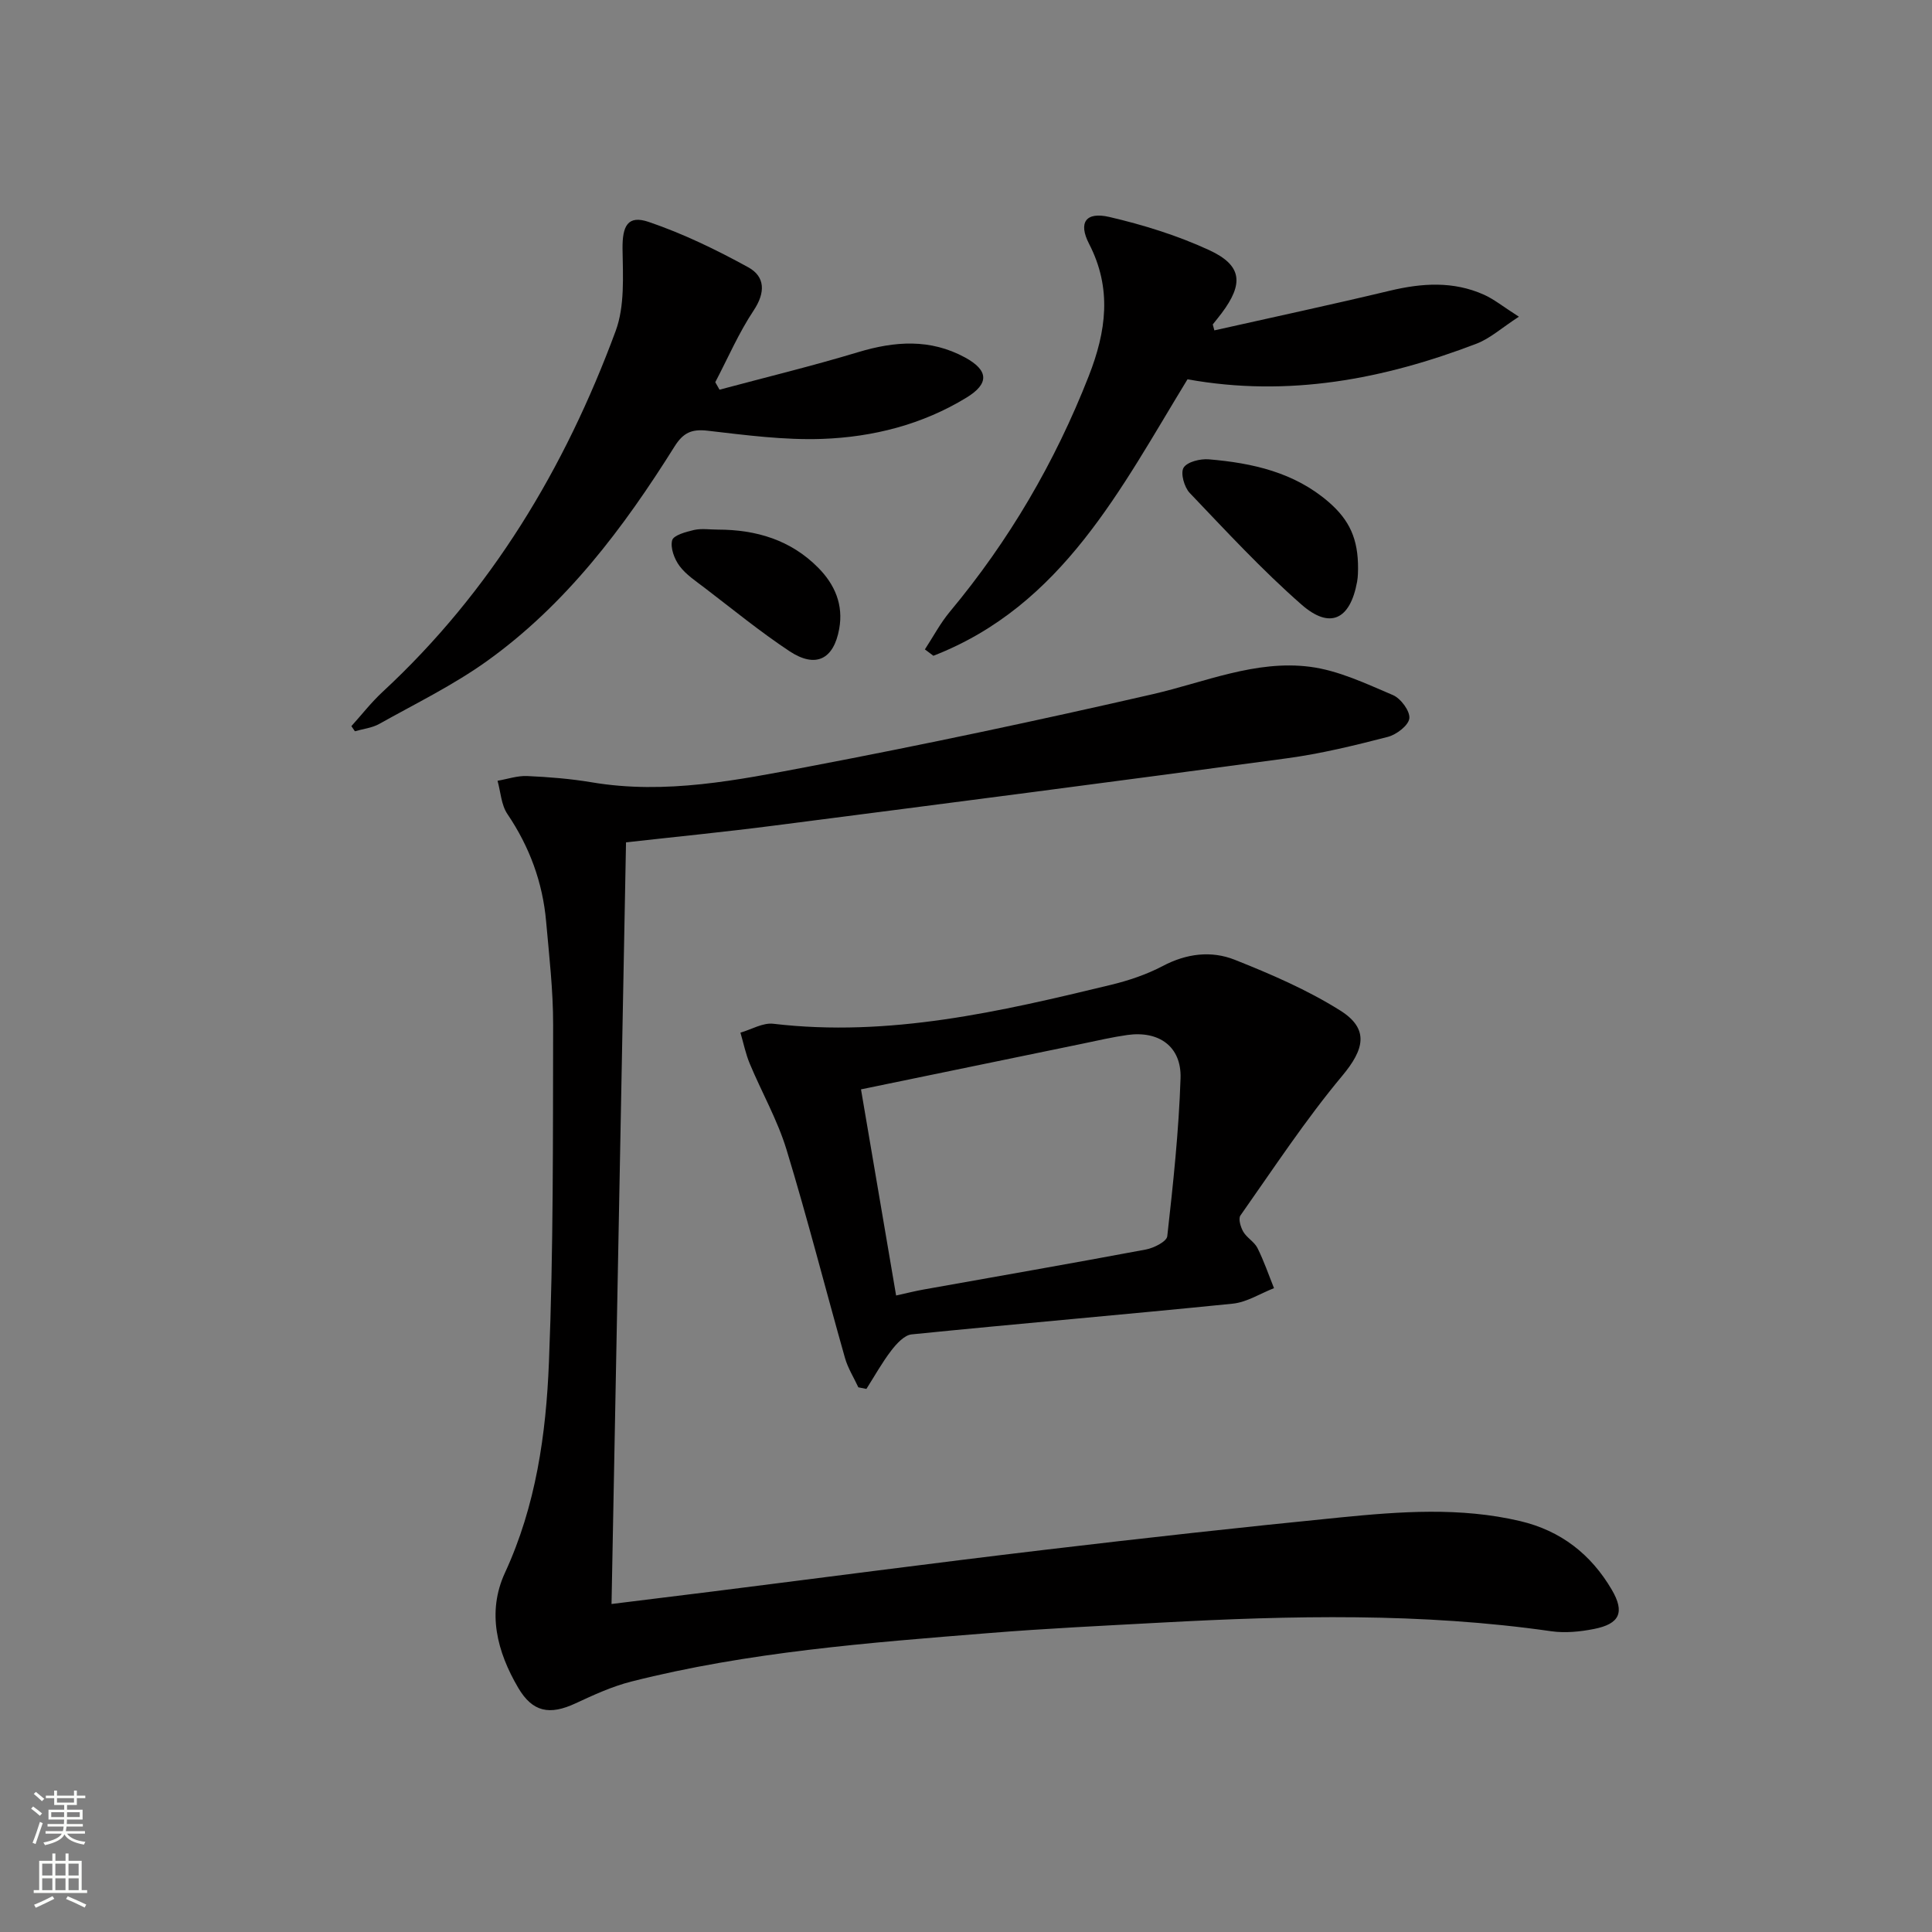 <svg enable-background="new 0 0 400 400" viewBox="0 0 400 400" xmlns="http://www.w3.org/2000/svg"><rect x="0" y="0" width="400" height="400" fill="#808080" stroke="none"/><g fill="#010000"><path d="m129.61 174.4c-1.01 52.78-2 104.82-3 157.69 6.83-.84 13.8-1.7 20.78-2.57 22.89-2.88 45.77-5.9 68.69-8.62 20.45-2.43 40.92-4.7 61.41-6.73 12.4-1.23 24.86-2.16 37.22.75 8.43 1.98 14.69 6.87 19 14.23 2.72 4.65 1.65 7.06-3.68 8.11-2.88.57-5.99.88-8.87.47-26.83-3.85-53.75-3.25-80.69-1.79-11.95.65-23.91 1.21-35.84 2.18-24.82 2-49.68 3.88-73.93 10.03-3.98 1.01-7.8 2.77-11.54 4.51-5.37 2.5-8.9 1.83-11.87-3.22-4.39-7.47-6.51-15.64-2.75-23.8 6.42-13.9 8.52-28.7 9.11-43.59.94-23.27.82-46.59.87-69.89.01-7.12-.82-14.25-1.45-21.36-.71-8.1-3.43-15.48-8.02-22.27-1.28-1.89-1.39-4.56-2.04-6.88 2.05-.35 4.11-1.07 6.14-.98 4.47.2 8.96.56 13.37 1.3 15.28 2.58 30.2-.46 45-3.27 23.78-4.52 47.48-9.55 71.07-14.96 10.82-2.48 21.34-7.14 32.63-5.69 5.89.76 11.6 3.49 17.17 5.86 1.63.69 3.57 3.32 3.4 4.82-.18 1.48-2.68 3.38-4.48 3.84-6.89 1.78-13.85 3.48-20.89 4.43-35.37 4.79-70.76 9.37-106.16 13.93-10.18 1.32-20.4 2.32-30.65 3.47z"/><path d="m177.71 287.23c-.94-2.03-2.17-3.97-2.77-6.09-4.07-14.37-7.75-28.85-12.1-43.12-1.87-6.14-5.13-11.85-7.62-17.82-.85-2.04-1.29-4.26-1.92-6.4 2.28-.66 4.65-2.1 6.82-1.84 23.96 2.83 46.94-2.51 69.89-8.06 3.68-.89 7.39-2.14 10.73-3.9 4.91-2.59 10.04-3.22 14.9-1.29 7.5 2.98 15.03 6.23 21.83 10.5 6.11 3.84 4.96 8.09.43 13.52-7.63 9.14-14.21 19.16-21.08 28.92-.48.68.04 2.42.59 3.37.74 1.26 2.28 2.08 2.93 3.36 1.34 2.68 2.31 5.53 3.43 8.32-2.85 1.11-5.62 2.91-8.55 3.21-22.14 2.24-44.33 4.13-66.47 6.36-1.52.15-3.13 1.93-4.21 3.33-1.92 2.5-3.46 5.29-5.16 7.96-.56-.11-1.11-.22-1.67-.33zm7.82-19.01c2.52-.56 4.1-.96 5.7-1.24 15.34-2.74 30.69-5.41 46-8.28 1.66-.31 4.32-1.65 4.44-2.75 1.22-10.87 2.39-21.78 2.75-32.71.21-6.56-4.45-9.87-11-8.96-3.12.44-6.19 1.16-9.28 1.8-15.05 3.09-30.1 6.2-45.88 9.46 2.44 14.32 4.8 28.16 7.27 42.68z"/><path d="m148.97 80.68c9.56-2.56 19.19-4.9 28.67-7.76 7.63-2.3 14.96-2.83 22.18 1.1 4.85 2.65 5.05 5.4.25 8.32-9.13 5.57-19.33 8.15-29.83 8.53-7.9.28-15.88-.79-23.77-1.7-3.29-.38-5.03.44-6.8 3.25-10.57 16.87-22.48 32.72-38.84 44.44-6.98 5-14.81 8.82-22.33 13.03-1.49.83-3.34 1.02-5.02 1.51-.24-.35-.49-.71-.73-1.06 2.15-2.38 4.14-4.95 6.49-7.12 22.44-20.79 37.72-46.27 48.22-74.68 1.91-5.16 1.51-11.32 1.43-17.01-.06-4.77 1.08-7.06 5.42-5.58 7.12 2.42 14 5.76 20.61 9.39 3.49 1.92 3.6 5.2 1.12 8.93-3.1 4.66-5.34 9.88-7.95 14.86.3.52.59 1.04.88 1.55z"/><path d="m251.42 68.4c12.11-2.72 24.26-5.32 36.33-8.21 6.65-1.59 13.15-2.02 19.5.83 2.05.92 3.86 2.4 7.22 4.55-3.56 2.31-5.95 4.5-8.76 5.58-19.21 7.35-38.93 11.15-59.85 7.38-13.78 22.54-25.88 46.86-52.61 57.24-.59-.44-1.17-.88-1.76-1.32 1.71-2.61 3.18-5.41 5.16-7.79 12.26-14.7 21.77-30.95 28.76-48.79 3.63-9.26 4.85-18.13.07-27.39-2.28-4.42-.67-6.69 4.2-5.56 7.04 1.64 14.09 3.83 20.64 6.85 6.87 3.17 7.22 6.94 2.58 13.11-.58.78-1.21 1.52-1.81 2.29.11.41.22.82.33 1.23z"/><path d="m281.17 117.78c-.02.37.01 1.55-.2 2.68-1.43 7.82-5.59 9.9-11.51 4.71-8.18-7.17-15.61-15.22-23.14-23.11-1.14-1.19-1.95-4.12-1.27-5.23.76-1.22 3.46-1.88 5.23-1.73 9.02.76 17.71 2.69 24.83 8.86 4.29 3.73 6.1 7.61 6.06 13.82z"/><path d="m148.64 109.65c7.91.01 15.07 2.13 20.77 7.9 3.44 3.48 5.24 7.67 4.34 12.64-1.14 6.34-4.87 8.22-10.3 4.63-6.07-4.02-11.73-8.66-17.53-13.09-1.84-1.41-3.88-2.74-5.23-4.55-1.07-1.44-1.93-3.74-1.53-5.31.27-1.05 2.86-1.76 4.51-2.14 1.59-.36 3.31-.08 4.97-.08z"/></g><path d="m6.44 374.46.42-.45c.65.47 1.27.95 1.85 1.44l-.45.49c-.65-.56-1.25-1.06-1.82-1.48m.93 7.33-.63-.26c.55-1.36 1.05-2.8 1.52-4.33.19.1.38.19.59.27-.46 1.29-.95 2.73-1.48 4.32m-.38-10.38.44-.42c.43.34 1.01.82 1.74 1.44l-.49.49c-.53-.51-1.09-1.01-1.69-1.51m2.5.35h1.72v-1.04h.59v1.04h3.52v-1.04h.59v1.04h1.75v.53h-1.75v1.42h-2.03v.97h3.22v2.03h-3.24c0 .35-.01.66-.03.93h3.32v.53h-3.37c-.03.27-.08.58-.15.94h3.96v.53h-3.71c.67.92 1.93 1.48 3.79 1.68-.13.24-.23.44-.29.59-2.13-.38-3.48-1.08-4.04-2.12-.43.97-1.77 1.72-4.03 2.23-.09-.19-.2-.37-.33-.55 2.1-.42 3.37-1.03 3.81-1.83h-3.36v-.53h3.58c.08-.29.13-.61.16-.94h-3.33v-.53h3.39c.02-.27.04-.58.04-.93h-3.23v-2.03h3.25v-.97h-2.07v-1.42h-1.73zm1.12 3.44v1h2.65c.01-.3.02-.44.01-.4v-.25-.35zm1.19-2h3.52v-.91h-3.52zm4.71 2h-2.63v.59c0 .15-.01.28-.01.4h2.64z" fill="#fbfcfa"/><path d="m13.56 383.74h.63v1.52h2.72v6.07h1.13v.6h-11.06v-.6h1.13v-6.07h2.73v-1.52h.63v1.52h2.1v-1.52zm-2.69 8.83.38.56c-1.24.63-2.53 1.25-3.85 1.85-.1-.21-.21-.42-.34-.63 1.36-.55 2.63-1.15 3.81-1.78m-2.13-4.27h2.1v-2.45h-2.1zm0 3.04h2.1v-2.46h-2.1zm2.72-3.04h2.1v-2.45h-2.1zm0 3.04h2.1v-2.46h-2.1zm6.07 3.6c-1.41-.71-2.7-1.3-3.86-1.78l.35-.56c1.45.62 2.75 1.19 3.84 1.72zm-1.25-9.09h-2.1v2.45h2.1zm-2.09 5.49h2.1v-2.46h-2.1z" fill="#fbfcfa"/></svg>